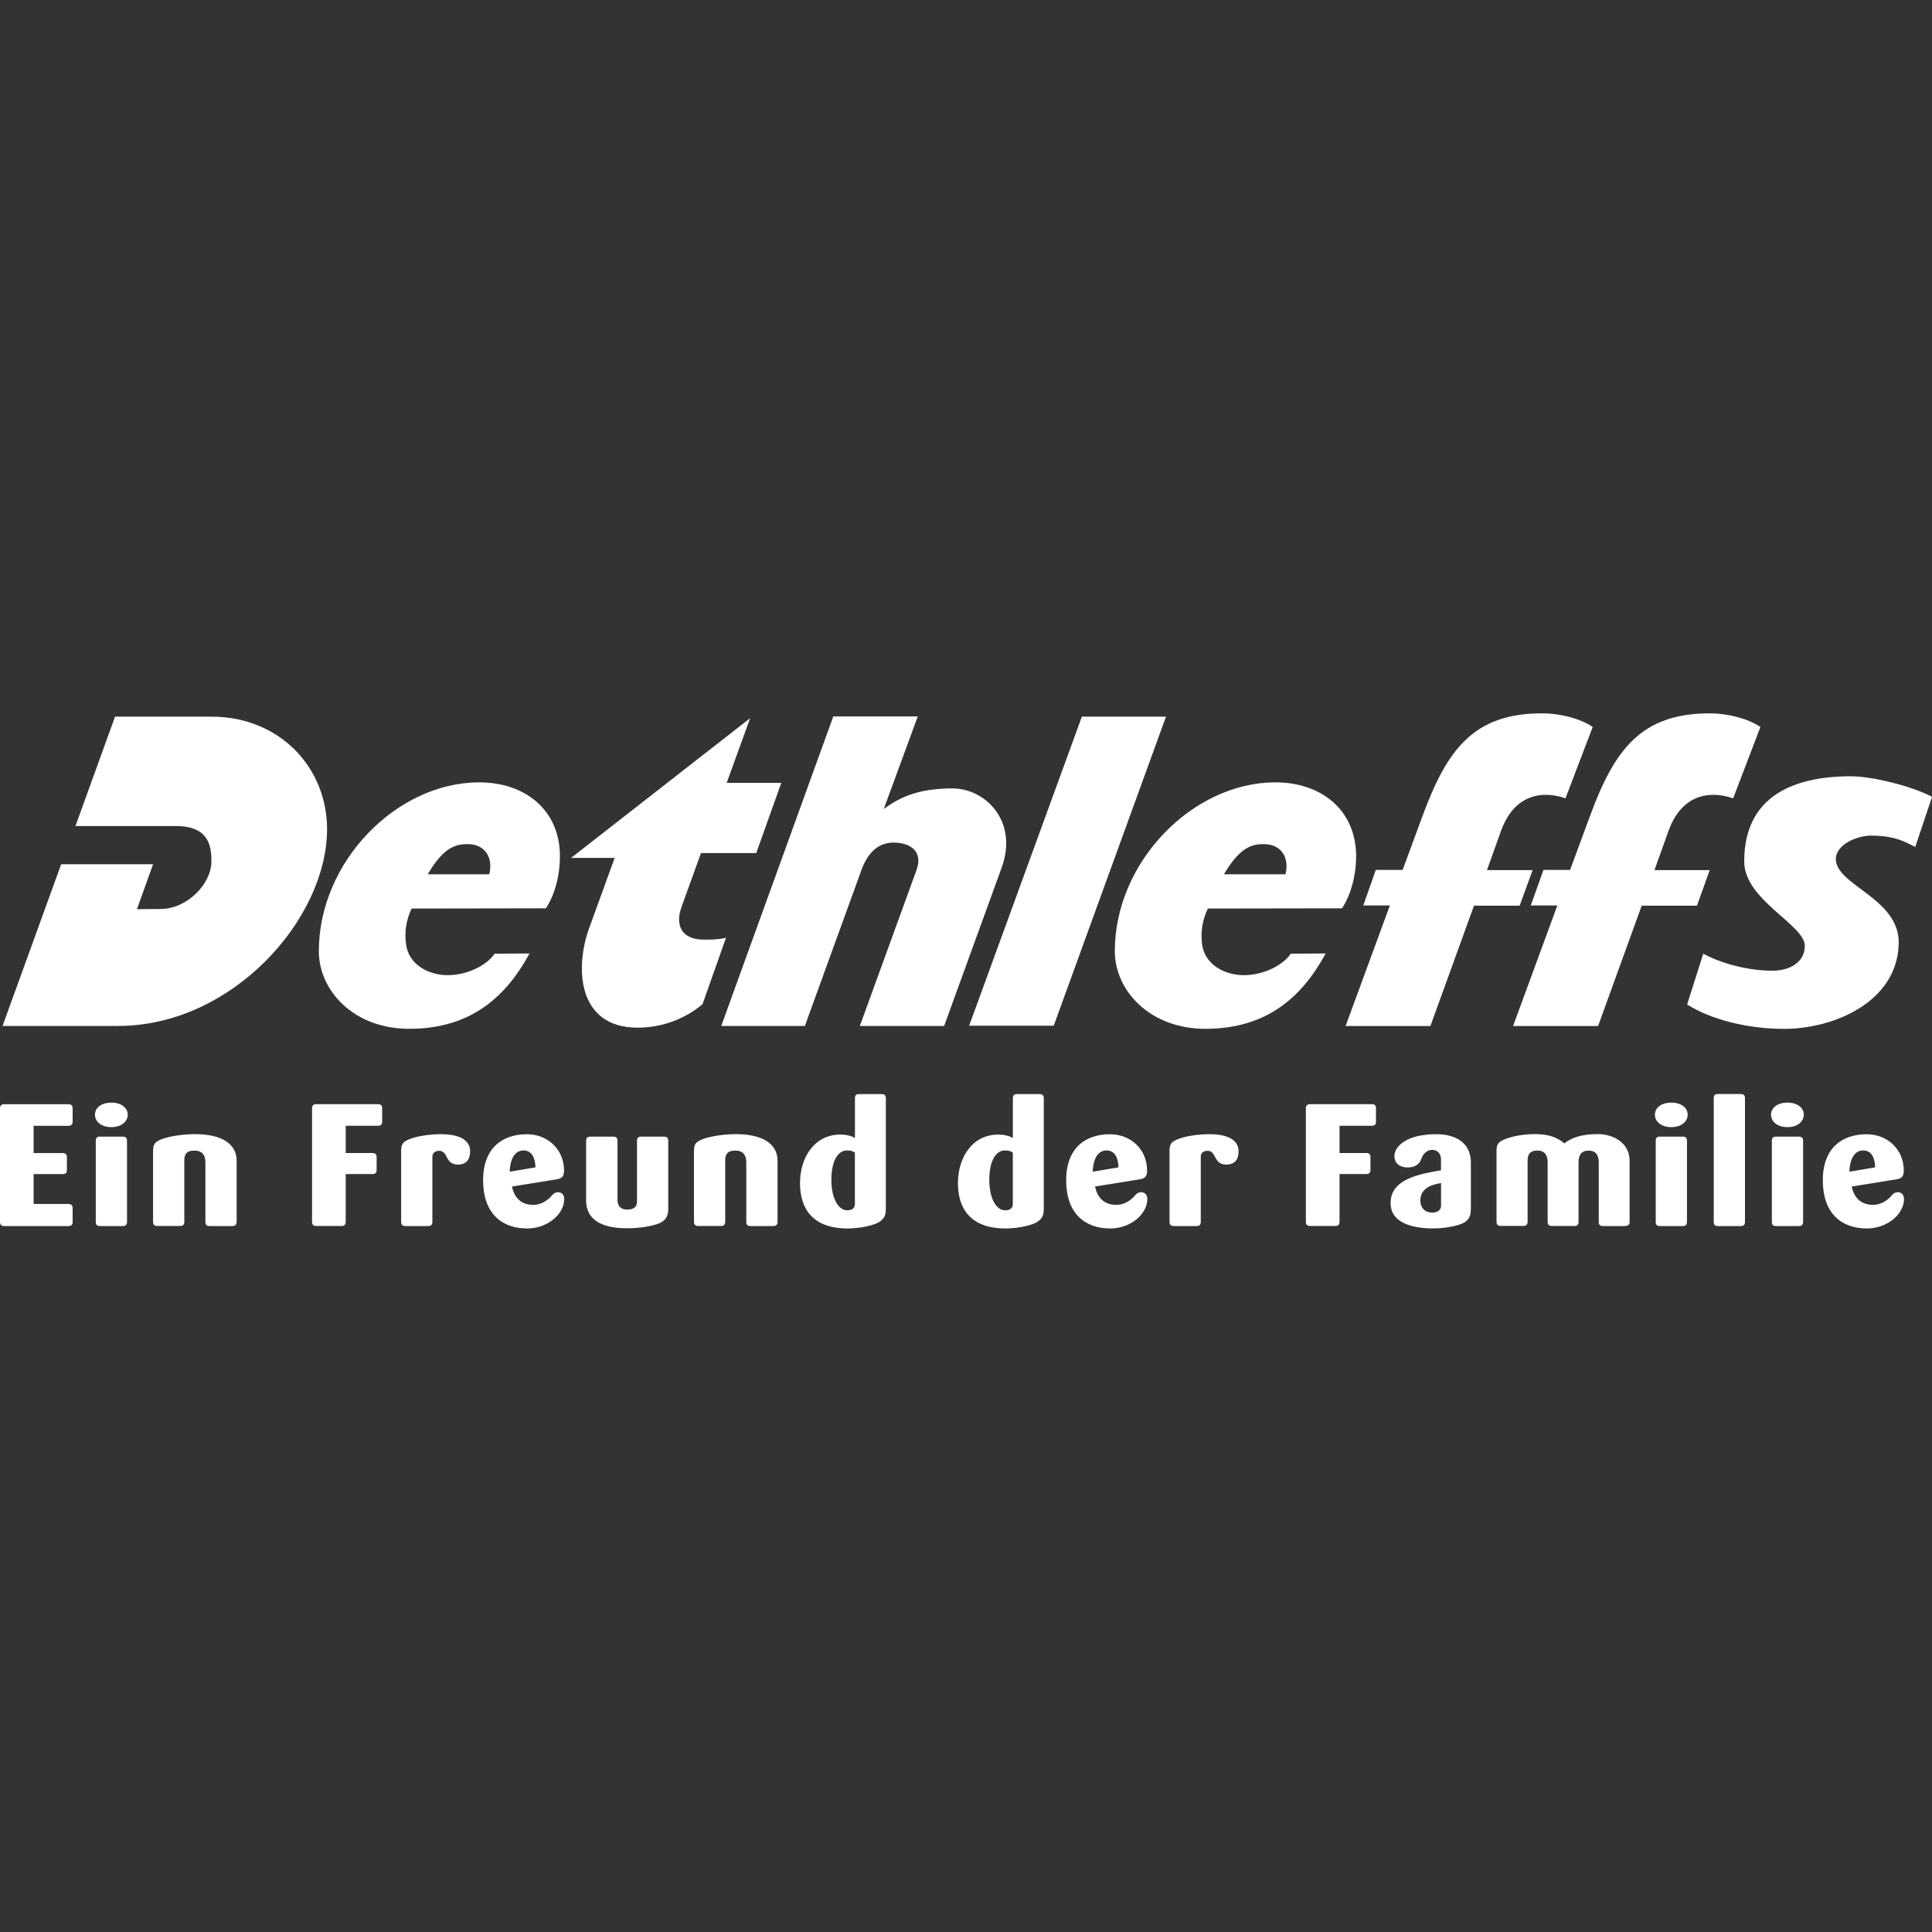 <?xml version="1.0" encoding="UTF-8"?>
<svg id="Ebene_2" xmlns="http://www.w3.org/2000/svg" viewBox="0 0 350 350">
  <rect x="0" y="0" width="350" height="350" fill="#333333" stroke="none"/>
  <defs>
    <style>
      .cls-1 {
        fill: #fff;
      }

      .cls-2 {
        fill: none;
      }
    </style>
  </defs>
  <g id="Ebene_2-2" data-name="Ebene_2">
    <g>
      <g id="Ebene_1-2">
        <g>
          <g>
            <path class="cls-1" d="M288.54,131.69l-4.94,12.93c-4.26-1.46-9.32-.73-11.71,6l-2.51,7.01h8.27l-2.35,6.44h-8.27l-7.9,21.8h-15.36l8.02-21.84h-4.82l2.27-6.44h4.86l3.65-9.89c4.38-11.83,9.16-18.47,21.59-18.47,3.37,0,7.01.97,9.2,2.47h0Z"/>
            <path class="cls-1" d="M318.92,131.69l-4.94,12.93c-4.3-1.46-9.36-.73-11.75,6l-2.51,7.01h10.01l-2.31,6.44h-10.01l-7.9,21.8h-15.4l8.02-21.84h-4.82l2.31-6.44h4.82l3.65-9.89c4.38-11.83,9.16-18.47,21.64-18.47,3.32,0,6.97.97,9.2,2.47h0Z"/>
            <path class="cls-1" d="M350,144.37l-3.04,9.08c-2.8-1.58-4.9-2.07-8.1-2.07-2.27,0-6.28,1.54-6.28,4.25,0,4.78,11.59,7.09,11.39,15.32-.24,10.49-11.63,15.44-20.79,15.44-6.52,0-13.21-1.66-17.54-4.42l2.92-9.2c3.44,1.86,8.23,3.08,12.56,3.08,3,0,5.84-1.46,5.84-4.5,0-3.81-10.98-8.31-10.98-15.28,0-11.99,9.16-15.44,19.33-15.44,3.93,0,11.14,1.82,14.71,3.73h0Z"/>
            <path class="cls-1" d="M131.65,141.82h9.89l-4.54,12.72h-10.01l-3.57,9.89c-1.09,3.12,0,5.79,4.05,5.79,1.54,0,2.63,0,4.05-.33l-4.25,12.03c-3.28,2.75-7.45,4.25-11.79,4.25-10.82,0-11.51-10.82-8.59-18.47l4.46-12.28h-7.9l32.45-25.32-4.25,11.71Z"/>
            <path class="cls-1" d="M166.26,129.79l-6.16,16.77c3.24-2.43,6.85-3.73,12.44-3.73,5.96,0,11.99,5.92,8.91,14.38l-10.41,28.65h-15.27l10.25-28.2c1.26-3.44-1.09-4.98-4.09-5.02-2.88,0-4.7,1.86-5.83,4.86l-10.29,28.36h-15.15l20.3-56.07h15.32Z"/>
            <polygon class="cls-1" points="211.23 129.83 190.89 185.82 175.57 185.82 195.99 129.83 211.23 129.83"/>
            <path class="cls-1" d="M59.25,150.21c0,16.25-17.14,35.65-37.88,35.65H.46l10.62-29.29h16.65l-2.92,8.14,4.33-.04c4.82-.04,9.16-4.58,9.16-8.63,0-3-.57-6.4-6.56-6.4H13.67l7.17-19.81h17.5c12.2,0,20.91,9.11,20.91,20.38h0Z"/>
            <path class="cls-1" d="M84.74,152.92c-2.03,0-4.3.4-7.25,5.47h11.14c.77-3.08-.81-5.47-3.89-5.47h0ZM101.43,154.95c.04,3.44-.85,7.09-2.55,9.6l-24.31.04c-1.05,2.23-1.3,4.33-1.01,6.44.45,3.73,4.09,5.63,7.54,5.63s7.01-1.7,8.51-3.89l6.32-.04c-4.3,7.9-10.62,13.57-21.6,13.65-10.29.08-16.57-6.97-16.57-14.06,0-16.25,14.14-30.59,29.05-30.59,8.1,0,14.51,4.78,14.63,13.21h0Z"/>
            <path class="cls-1" d="M228.98,152.92c-2.03,0-4.29.4-7.25,5.47h11.14c.77-3.08-.81-5.47-3.89-5.47h0ZM245.67,154.95c.04,3.44-.89,7.09-2.55,9.6l-24.31.04c-1.05,2.23-1.3,4.33-1.05,6.44.48,3.73,4.09,5.63,7.57,5.63s7.01-1.7,8.51-3.89l6.32-.04c-4.29,7.9-10.62,13.57-21.59,13.65-10.29.08-16.61-6.97-16.61-14.06,0-16.25,14.18-30.59,29.09-30.59,8.1,0,14.5,4.78,14.63,13.21h0Z"/>
          </g>
          <g>
            <path class="cls-1" d="M12.41,222.11H.75c-.5,0-.75-.25-.75-.75v-20.57c0-.5.25-.75.75-.75h11.66c.5,0,.75.25.75.75v2.41c0,.5-.25.75-.75.75h-6.32v4.94h5.28c.5,0,.75.25.75.75v2.34c0,.5-.25.72-.75.72h-5.28v5.41h6.32c.5,0,.75.25.75.75v2.5c0,.5-.25.75-.75.75h0Z"/>
            <path class="cls-1" d="M20.17,204.19c-1.85,0-2.97-1.03-2.97-2.25s1.12-2.19,2.97-2.19,2.97.97,2.97,2.19-1.13,2.25-2.97,2.25ZM22.26,222.11h-4.19c-.5,0-.72-.25-.72-.75v-14.7c0-.5.22-.75.72-.75h4.19c.5,0,.75.25.75.75v14.7c0,.5-.25.75-.75.75Z"/>
            <path class="cls-1" d="M42.12,222.11h-4.19c-.5,0-.72-.25-.72-.75v-10.82c0-1.16-.5-2.1-2-2.1s-1.82.78-1.82,1.75v11.16c0,.5-.25.75-.75.75h-4.16c-.5,0-.75-.25-.75-.75v-12.82c0-1.19.28-1.59,1.34-2.07,1.22-.53,3.78-1,6.29-1,4.54,0,7.51,1.6,7.51,4.82v11.07c0,.5-.25.75-.75.75h0Z"/>
            <path class="cls-1" d="M68.51,203.94h-5.88v4.94h4.85c.5,0,.75.25.75.75v2.34c0,.5-.25.72-.75.72h-4.85v8.66c0,.5-.25.75-.75.75h-4.6c-.5,0-.75-.25-.75-.75v-20.57c0-.5.25-.75.75-.75h11.23c.5,0,.72.25.72.75v2.41c0,.5-.22.75-.72.75h0Z"/>
            <path class="cls-1" d="M83.02,210.98c-2.5,0-1.75-2.5-3.47-2.5-.75,0-1.22.41-1.22,1.09v11.79c0,.5-.25.75-.75.75h-4.16c-.5,0-.75-.25-.75-.75v-12.82c0-1.19.25-1.63,1.34-2.1,1.12-.5,3.38-.97,5.88-.97,3.75,0,5.28,1.31,5.28,3.09,0,1.53-.75,2.41-2.16,2.41h0Z"/>
            <path class="cls-1" d="M95.49,222.55c-4.57,0-7.97-2.72-7.97-8.72s3.63-8.35,7.91-8.35c3.91,0,6.75,2.85,6.75,6.57,0,1.09-.41,1.44-1.31,1.59l-8.13,1.31c.41,1.88,1.53,3.32,3.85,3.32,1.66,0,2.88-1.06,3.41-1.72.28-.35.63-.57,1.13-.57.63,0,1.09.5,1.09,1.22,0,2.78-3.07,5.35-6.72,5.35h0ZM94.84,208.41c-1.85,0-2.47,2.1-2.5,3.85l4.66-.78c-.03-1.47-.53-3.07-2.16-3.07Z"/>
            <path class="cls-1" d="M119.82,221.42c-.97.56-3.44,1.09-6.13,1.09-2.47,0-7.51-.34-7.51-5.06v-10.79c0-.5.25-.75.75-.75h4.19c.5,0,.75.25.75.75v10.75c0,1.16.69,1.72,1.75,1.72,1.28,0,1.78-.57,1.78-1.47v-11c0-.5.22-.75.72-.75h4.19c.5,0,.75.25.75.75v12.32c0,1.16-.34,1.91-1.25,2.44h0Z"/>
            <path class="cls-1" d="M140.11,222.11h-4.19c-.5,0-.72-.25-.72-.75v-10.82c0-1.16-.5-2.1-2-2.1s-1.82.78-1.82,1.75v11.16c0,.5-.25.75-.75.75h-4.16c-.5,0-.75-.25-.75-.75v-12.82c0-1.19.28-1.59,1.34-2.07,1.22-.53,3.78-1,6.29-1,4.54,0,7.51,1.6,7.51,4.82v11.07c0,.5-.25.75-.75.75h0Z"/>
            <path class="cls-1" d="M159.19,221.42c-.87.56-3.38,1.13-5.63,1.13-6.19,0-8.63-3.44-8.63-8.19s2.66-8.82,7.29-8.82c1.38,0,2.28.37,2.66.63v-7.22c0-.5.22-.75.72-.75h4.13c.5,0,.75.25.75.75v20.01c0,1.28-.31,1.84-1.28,2.47ZM154.87,208.79c-.31-.19-.69-.38-1.41-.38-1.6,0-2.85,1.79-2.85,5.32s1.34,5.53,2.88,5.53c.87,0,1.38-.41,1.38-1.12v-9.35Z"/>
            <path class="cls-1" d="M187.8,221.42c-.88.56-3.38,1.13-5.63,1.13-6.19,0-8.63-3.44-8.63-8.19s2.66-8.82,7.29-8.82c1.38,0,2.28.37,2.66.63v-7.22c0-.5.22-.75.72-.75h4.13c.5,0,.75.25.75.75v20.01c0,1.28-.31,1.84-1.28,2.47h0ZM183.48,208.79c-.31-.19-.69-.38-1.41-.38-1.6,0-2.85,1.79-2.85,5.32s1.34,5.53,2.88,5.53c.88,0,1.38-.41,1.38-1.12v-9.35h0Z"/>
            <path class="cls-1" d="M201.12,222.55c-4.57,0-7.97-2.72-7.97-8.72s3.63-8.35,7.91-8.35c3.91,0,6.75,2.85,6.75,6.57,0,1.09-.41,1.44-1.31,1.59l-8.13,1.31c.41,1.88,1.53,3.32,3.85,3.32,1.66,0,2.88-1.06,3.41-1.72.28-.35.62-.57,1.12-.57.63,0,1.1.5,1.1,1.22,0,2.78-3.07,5.35-6.72,5.35h0ZM200.46,208.41c-1.85,0-2.47,2.1-2.5,3.85l4.66-.78c-.03-1.47-.53-3.07-2.16-3.07Z"/>
            <path class="cls-1" d="M222.22,210.98c-2.5,0-1.75-2.5-3.47-2.5-.75,0-1.22.41-1.22,1.09v11.79c0,.5-.25.75-.75.75h-4.16c-.5,0-.75-.25-.75-.75v-12.82c0-1.19.25-1.63,1.34-2.1,1.13-.5,3.38-.97,5.88-.97,3.75,0,5.29,1.31,5.29,3.09,0,1.53-.75,2.41-2.16,2.41Z"/>
            <path class="cls-1" d="M248.55,203.94h-5.88v4.94h4.85c.5,0,.75.25.75.75v2.34c0,.5-.25.72-.75.72h-4.85v8.66c0,.5-.25.75-.75.75h-4.6c-.5,0-.75-.25-.75-.75v-20.57c0-.5.25-.75.75-.75h11.23c.5,0,.72.25.72.75v2.41c0,.5-.22.75-.72.75h0Z"/>
            <path class="cls-1" d="M265.18,221.51c-.91.53-3.31,1.03-5.53,1.03-3.69,0-7.73-.94-7.73-4.6,0-4.38,5.26-5.25,9.13-5.94v-1.97c0-1.1-.72-1.72-1.59-1.72-1.09,0-1.75.91-2,1.69-.31.94-1.22,1.5-2.44,1.5-1.34,0-2.41-.69-2.41-2.06,0-1.72,2.13-3.97,7.6-3.97,3.56,0,6.25,1.6,6.25,5.13v8.29c0,1.35-.25,2-1.28,2.63h0ZM261.06,214.32c-1.88.31-3.75,1-3.75,3.19,0,1.31.84,2.16,2.16,2.16.84,0,1.59-.35,1.59-1.28v-4.07h0Z"/>
            <path class="cls-1" d="M294.48,222.11h-4.13c-.5,0-.72-.25-.72-.75v-10.82c0-1.28-.57-2.1-1.85-2.1s-1.81.81-1.81,2.06v10.85c0,.5-.22.75-.72.75h-4.13c-.5,0-.75-.25-.75-.75v-10.82c0-1.28-.57-2.1-1.85-2.1s-1.78.62-1.78,1.78v11.13c0,.5-.25.75-.75.75h-4.13c-.5,0-.75-.25-.75-.75v-12.82c0-1.19.28-1.59,1.34-2.07,1.22-.53,3.35-1,5.63-1,2.63,0,4.22.72,5.32,1.69,1.25-1.03,3.16-1.69,6.03-1.69s5.79,1.6,5.79,4.82v11.07c0,.5-.25.75-.75.75h0Z"/>
            <path class="cls-1" d="M302.77,204.19c-1.85,0-2.97-1.03-2.97-2.25s1.12-2.19,2.97-2.19,2.97.97,2.97,2.19-1.12,2.25-2.97,2.25ZM304.86,222.11h-4.19c-.5,0-.72-.25-.72-.75v-14.7c0-.5.22-.75.72-.75h4.19c.5,0,.75.25.75.75v14.7c0,.5-.25.75-.75.75Z"/>
            <path class="cls-1" d="M315.37,222.11h-4.19c-.5,0-.72-.25-.72-.75v-22.42c0-.5.22-.75.72-.75h4.19c.5,0,.75.25.75.75v22.42c0,.5-.25.75-.75.75h0Z"/>
            <path class="cls-1" d="M323.81,204.19c-1.85,0-2.97-1.03-2.97-2.25s1.13-2.19,2.97-2.19,2.97.97,2.97,2.19-1.13,2.25-2.97,2.25ZM325.9,222.11h-4.19c-.5,0-.72-.25-.72-.75v-14.7c0-.5.22-.75.72-.75h4.19c.5,0,.75.25.75.75v14.7c0,.5-.25.75-.75.75Z"/>
            <path class="cls-1" d="M338.19,222.55c-4.57,0-7.97-2.72-7.97-8.72s3.63-8.35,7.91-8.35c3.91,0,6.76,2.85,6.76,6.57,0,1.09-.4,1.44-1.31,1.59l-8.13,1.31c.41,1.88,1.53,3.32,3.85,3.32,1.66,0,2.88-1.06,3.41-1.72.28-.35.63-.57,1.13-.57.62,0,1.09.5,1.09,1.22,0,2.78-3.06,5.35-6.72,5.35h0ZM337.54,208.41c-1.85,0-2.47,2.1-2.5,3.85l4.66-.78c-.03-1.47-.53-3.07-2.15-3.07h0Z"/>
          </g>
        </g>
      </g>
      <rect class="cls-2" width="350" height="350"/>
    </g>
  </g>
</svg>